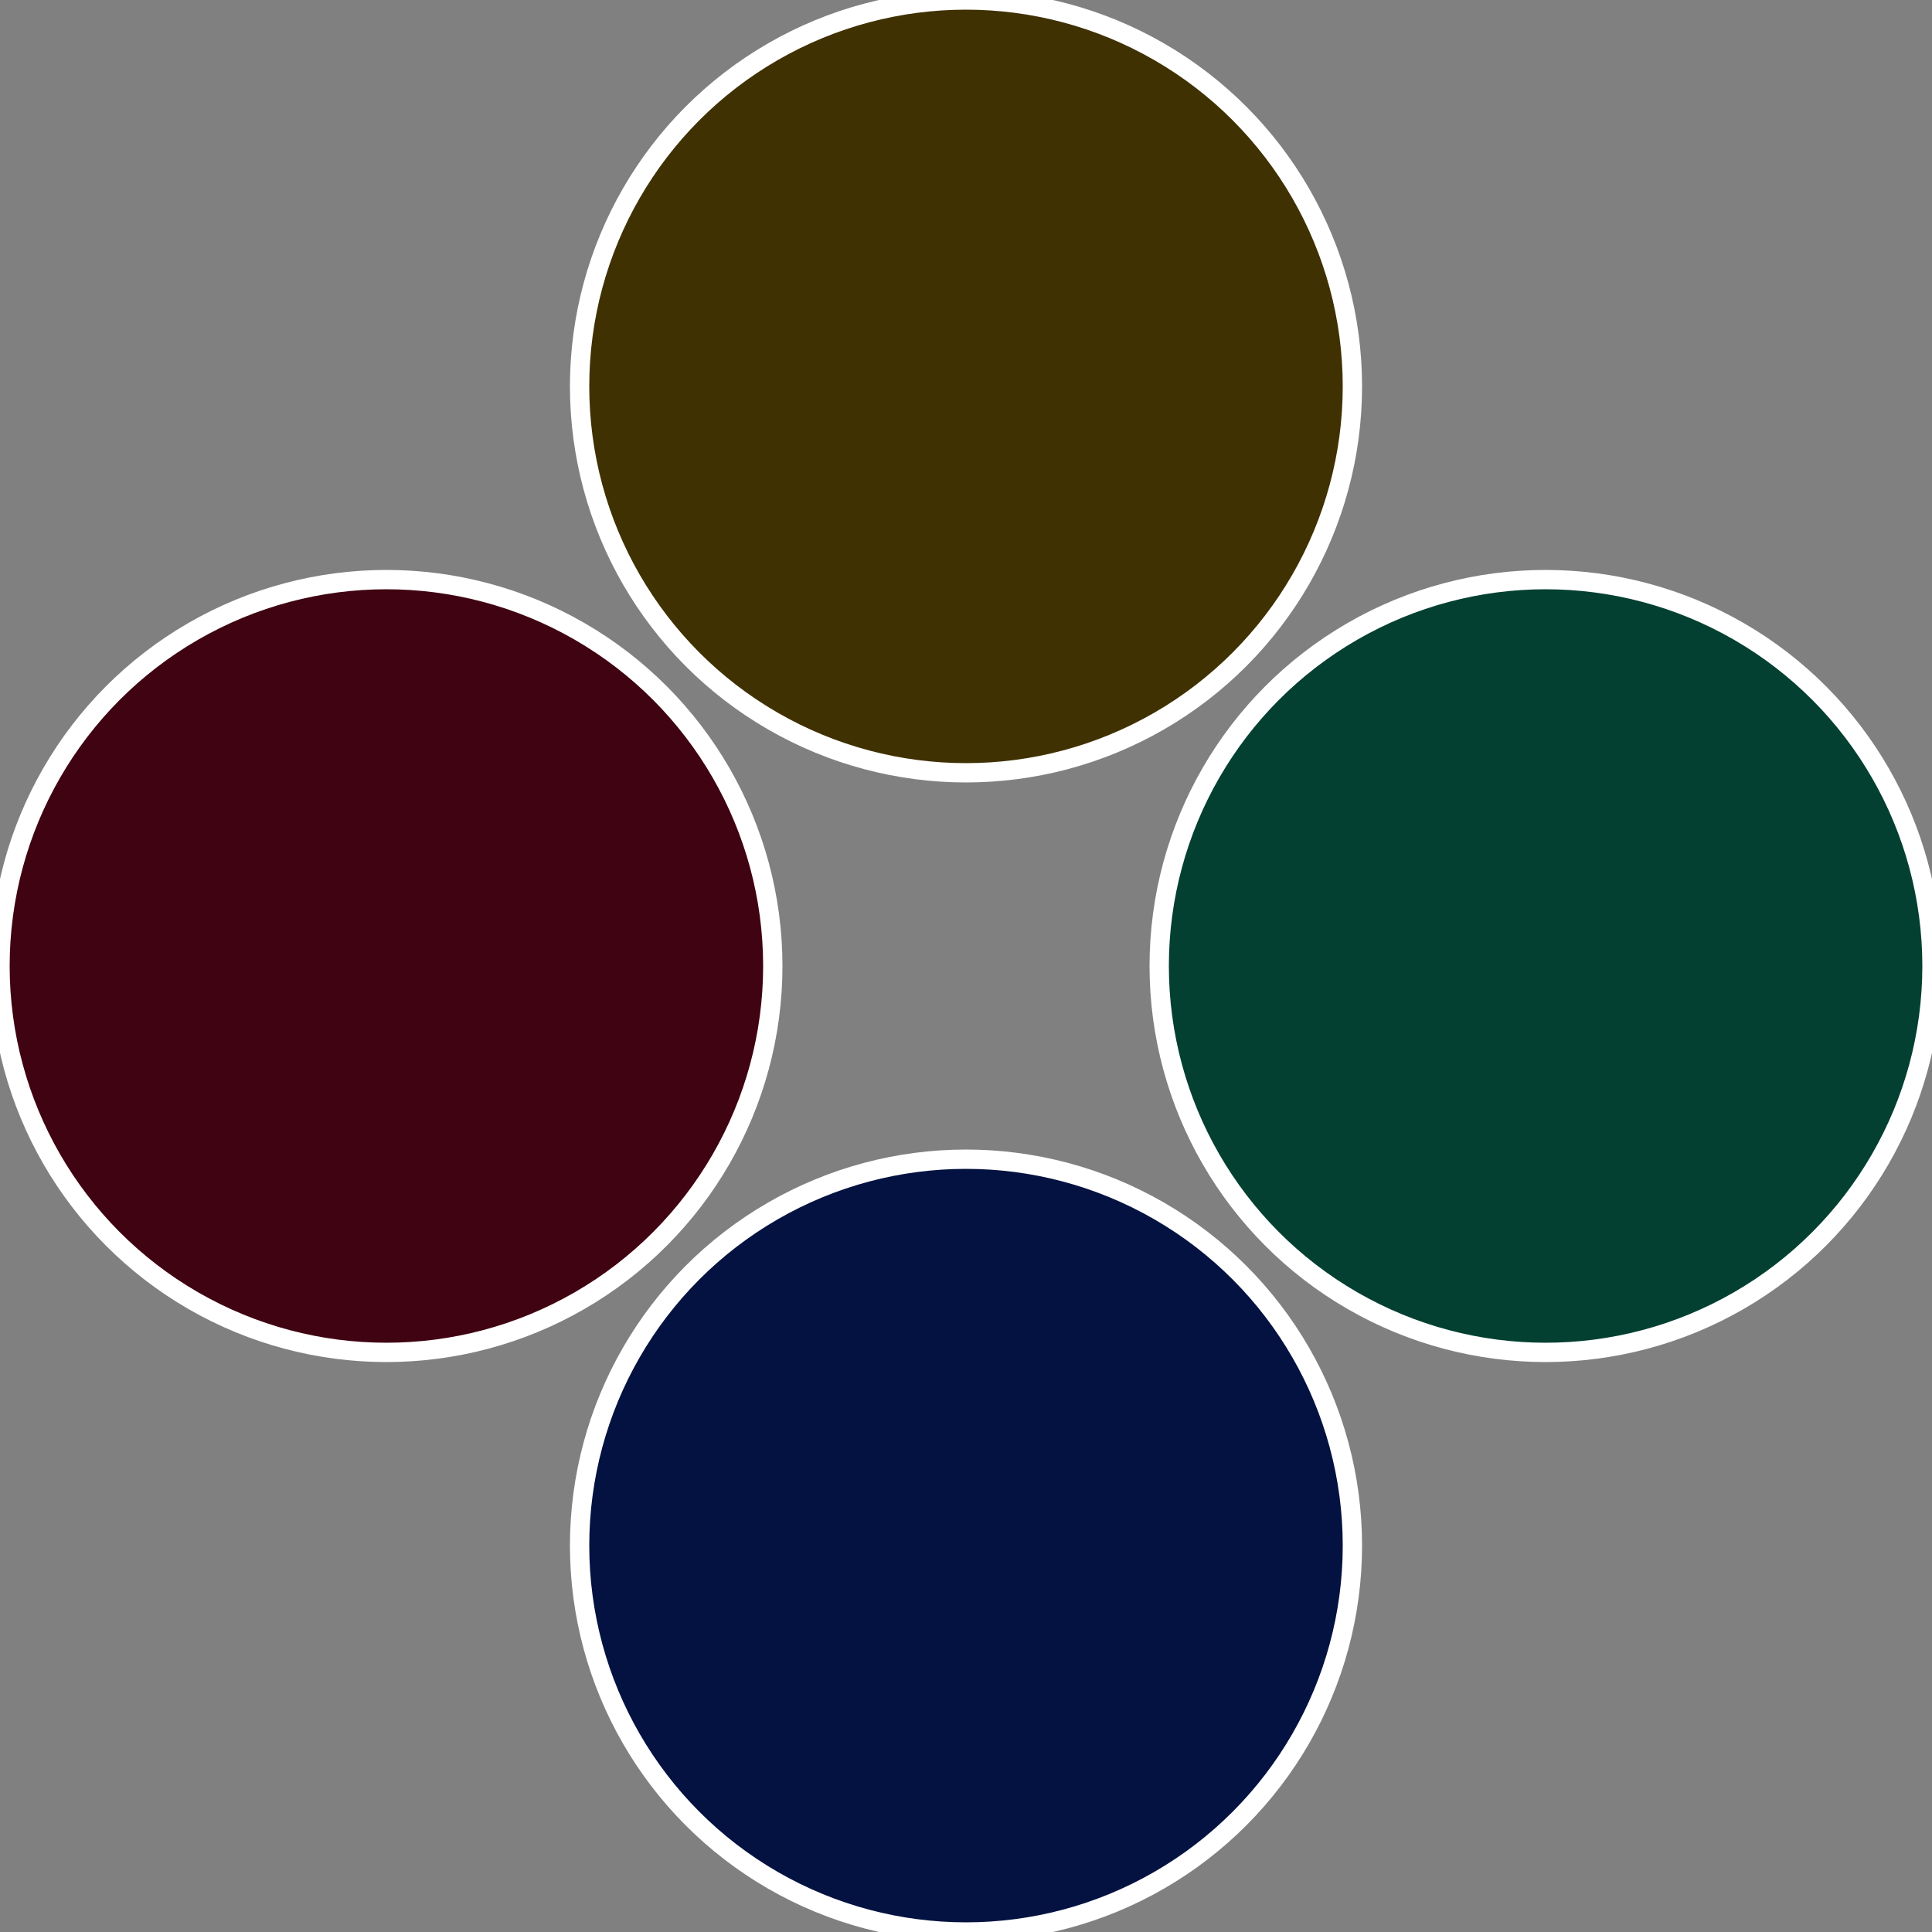 <?xml version="1.0" standalone="no"?>
<svg width="500" height="500" viewBox="-1 -1 2 2" xmlns="http://www.w3.org/2000/svg">
 
                <rect x="-1" y="-1" width="2" height="2" fill="#808080" stroke="none"/>
 
                <circle cx="0.6" cy="0" r="0.4" fill="#034031" stroke="#fff" stroke-width="1%" />
             
                <circle cx="3.6739403974421E-17" cy="0.6" r="0.4" fill="#031240" stroke="#fff" stroke-width="1%" />
             
                <circle cx="-0.6" cy="7.3478807948841E-17" r="0.4" fill="#400312" stroke="#fff" stroke-width="1%" />
             
                <circle cx="-1.1021821192326E-16" cy="-0.6" r="0.4" fill="#403103" stroke="#fff" stroke-width="1%" />
            </svg>
